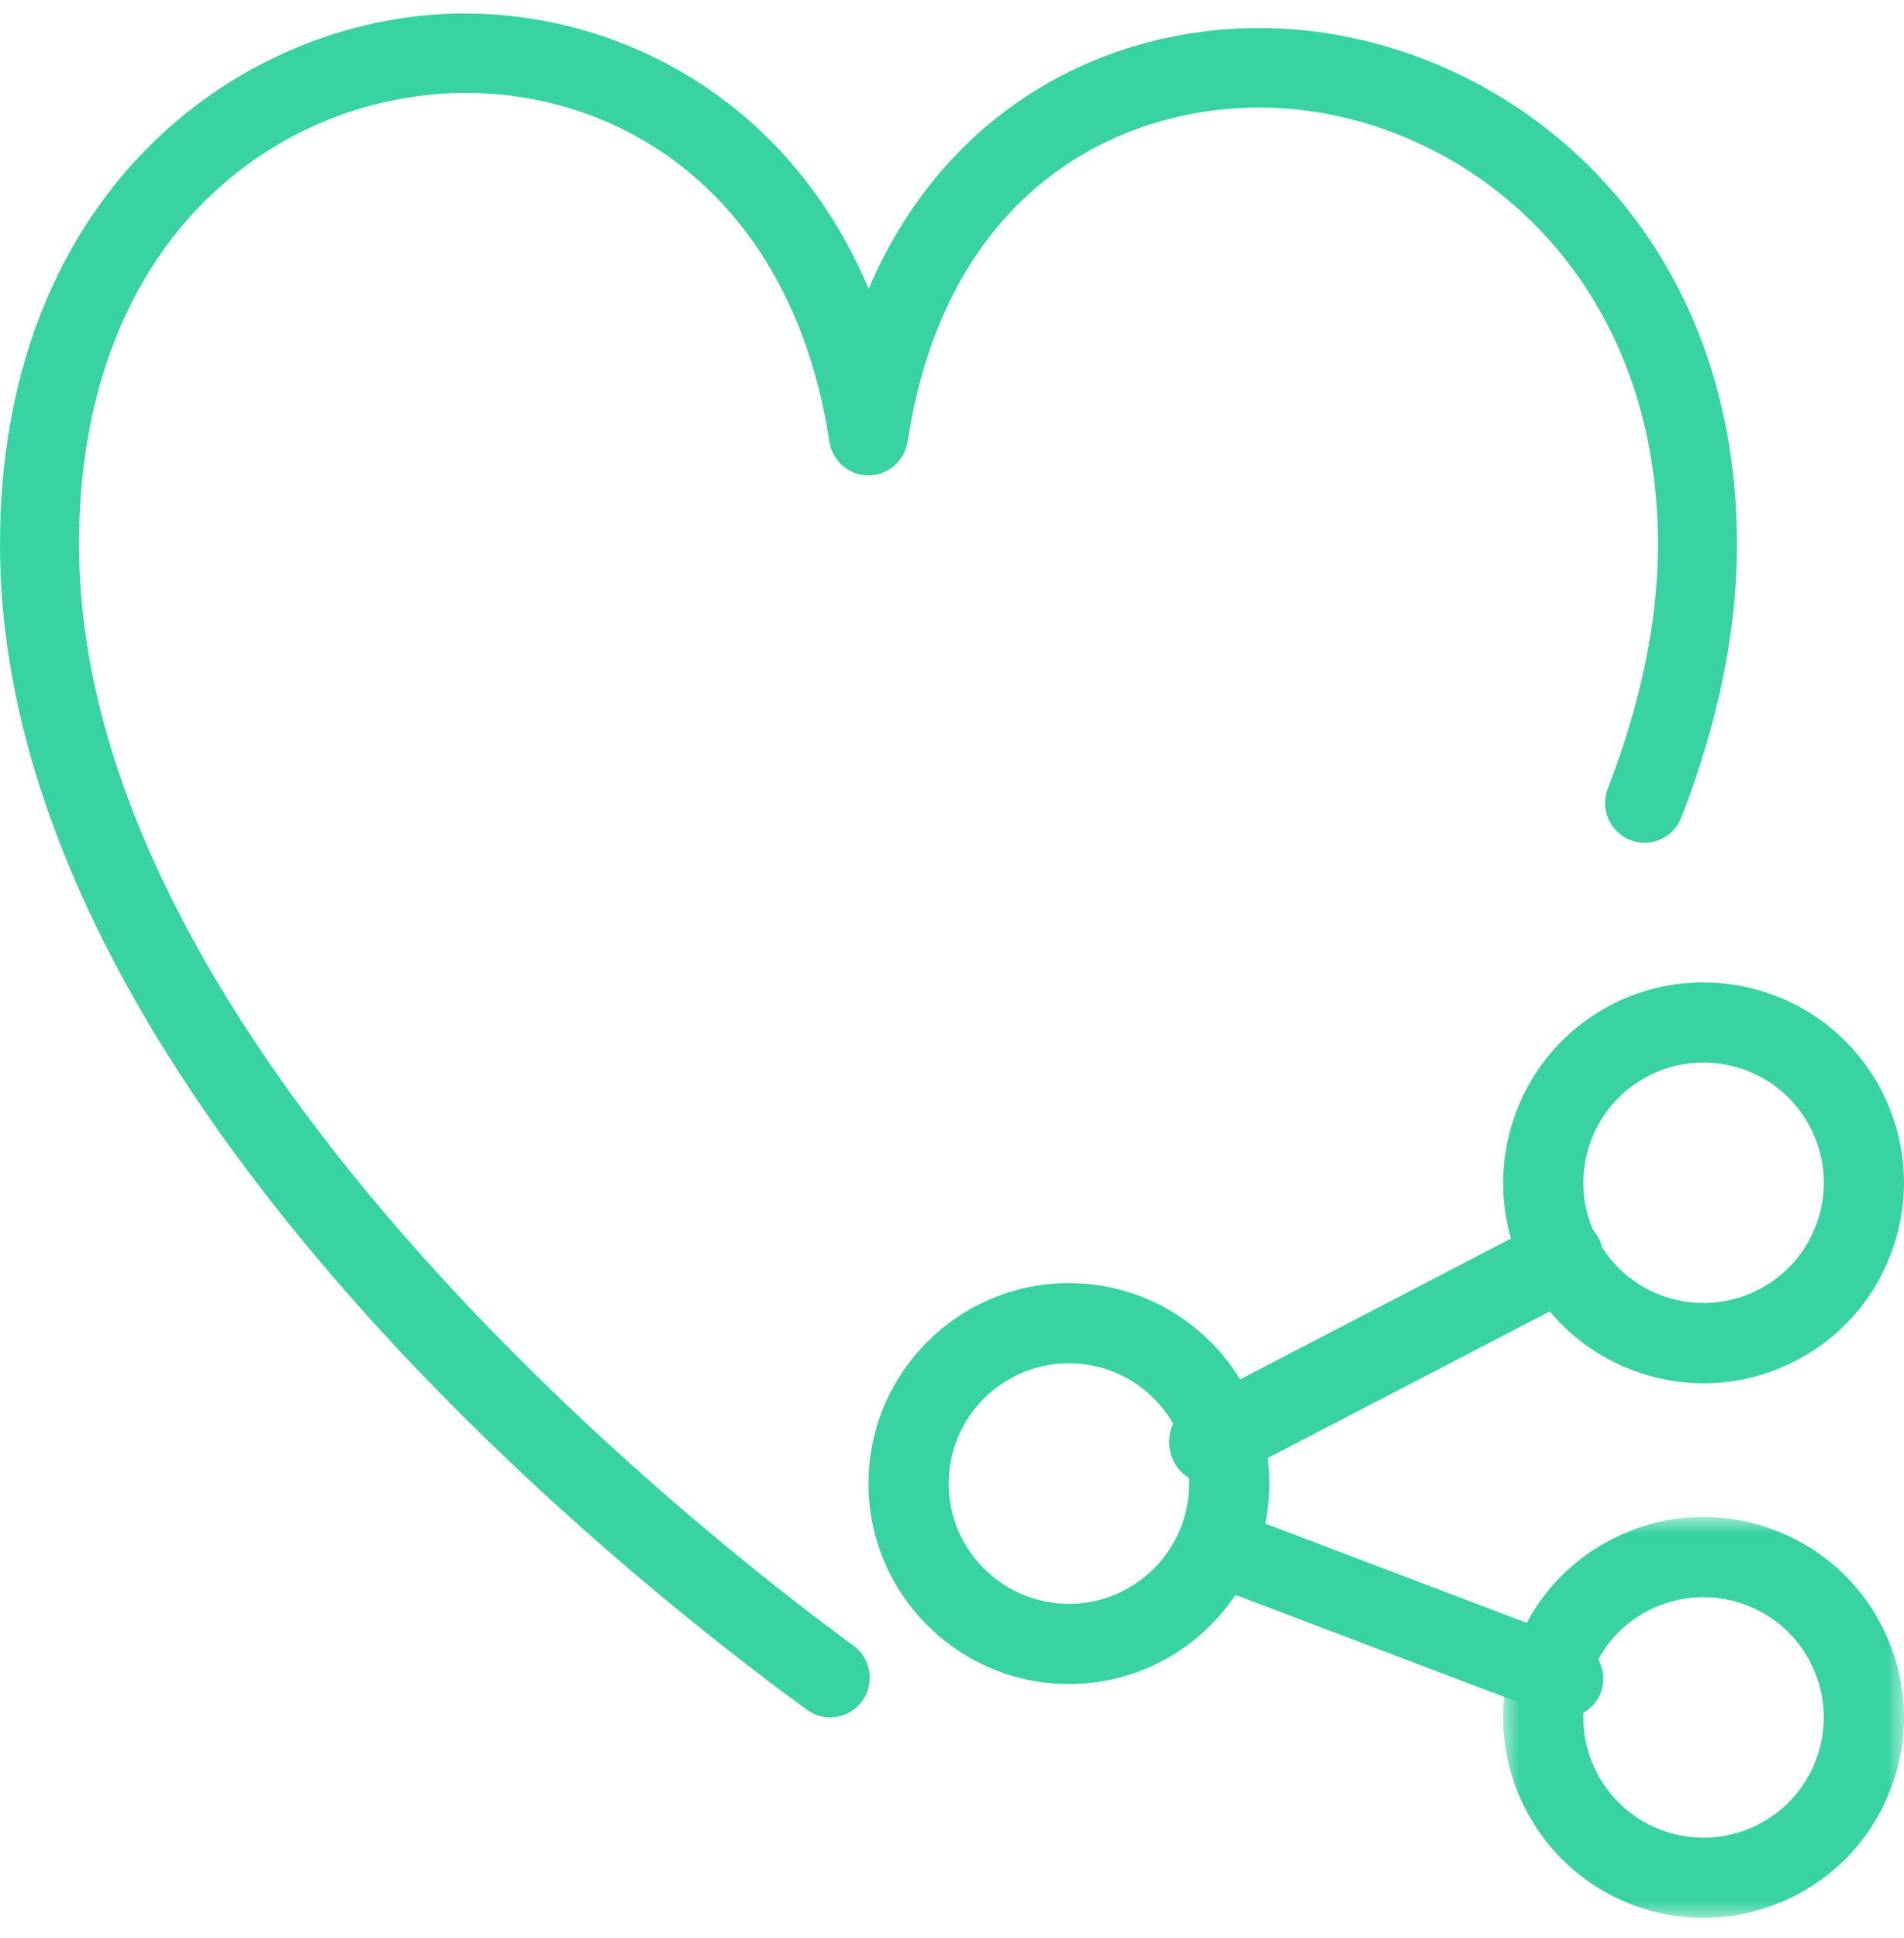 <?xml version="1.0" encoding="UTF-8"?>
<svg width="57px" height="58px" viewBox="0 0 57 58" version="1.1" xmlns="http://www.w3.org/2000/svg" xmlns:xlink="http://www.w3.org/1999/xlink">
    <title>Icon - partage</title>
    <defs>
        <polygon id="path-1" points="-5.95393974e-17 3.17417239e-16 12 3.17417239e-16 12 12 -5.95393974e-17 12"></polygon>
    </defs>
    <g id="Zonings-&amp;-Maquettes" stroke="none" stroke-width="1" fill="none" fill-rule="evenodd">
        <g id="THI21001---Recrutement---Maquette-finale" transform="translate(-451, -6864)">
            <g id="SECTION-04---Values-Copy-2" transform="translate(250, 6554.402)">
                <g id="Selector" transform="translate(0, 257)">
                    <g id="Group" transform="translate(0, 0)">
                        <g id="Group-4-Copy" transform="translate(160, 0)">
                            <g id="Icon---partage" transform="translate(41, 53)">
                                <path d="M50.992,31.398 C50.452,31.398 49.905,31.52 49.391,31.777 C47.616,32.665 46.893,34.832 47.779,36.606 C48.208,37.465 48.945,38.106 49.859,38.411 C50.766,38.713 51.748,38.646 52.607,38.216 C53.466,37.789 54.109,37.047 54.414,36.135 C54.719,35.223 54.647,34.247 54.22,33.39 C53.589,32.128 52.314,31.398 50.992,31.398 M51.006,41 C50.366,41 49.725,40.897 49.099,40.688 C47.58,40.179 46.348,39.111 45.633,37.681 C44.153,34.719 45.357,31.11 48.319,29.629 C51.278,28.156 54.889,29.358 56.365,32.315 C57.08,33.748 57.195,35.375 56.689,36.896 C56.183,38.418 55.112,39.649 53.68,40.364 C52.835,40.786 51.923,41 51.006,41" id="Fill-1" fill="#38D2A3" fill-rule="nonzero"></path>
                                <g id="Fill-3-Clipped" transform="translate(45, 45)">
                                    <mask id="mask-2" fill="white">
                                        <use xlink:href="#path-1"></use>
                                    </mask>
                                    <g id="path-1"></g>
                                    <path d="M5.993,2.4 C5.487,2.4 4.983,2.508 4.51,2.721 C3.637,3.12 2.967,3.832 2.629,4.734 C1.933,6.591 2.874,8.67 4.733,9.368 C6.591,10.067 8.672,9.124 9.367,7.265 C9.706,6.365 9.672,5.389 9.276,4.513 C8.88,3.64 8.165,2.971 7.263,2.633 C6.85,2.477 6.423,2.4 5.993,2.4 M5.998,12 C5.288,12 4.575,11.87 3.889,11.614 C0.793,10.45 -0.779,6.986 0.383,3.89 C0.944,2.39 2.06,1.198 3.522,0.538 C4.978,-0.124 6.608,-0.176 8.108,0.387 C9.61,0.951 10.8,2.064 11.46,3.523 C12.125,4.981 12.178,6.607 11.614,8.109 C11.05,9.608 9.939,10.796 8.477,11.46 C7.685,11.818 6.843,12 5.998,12" id="Fill-3" fill="#38D2A3" fill-rule="nonzero" mask="url(#mask-2)"></path>
                                </g>
                                <path d="M32,40.4 C30.015,40.4 28.4,42.015 28.4,44 C28.4,45.985 30.015,47.6 32,47.6 C33.985,47.6 35.6,45.985 35.6,44 C35.6,42.015 33.985,40.4 32,40.4 M32,50 C28.69,50 26,47.307 26,44 C26,40.693 28.69,38 32,38 C35.31,38 38,40.693 38,44 C38,47.307 35.31,50 32,50" id="Fill-6" fill="#38D2A3" fill-rule="nonzero"></path>
                                <path d="M36.198,44 C35.759,44 35.337,43.749 35.127,43.313 C34.832,42.698 35.069,41.948 35.661,41.642 L46.265,36.131 C46.85,35.825 47.576,36.072 47.874,36.687 C48.168,37.304 47.931,38.051 47.337,38.358 L36.735,43.868 C36.562,43.958 36.378,44 36.198,44" id="Fill-8" fill="#38D2A3" fill-rule="nonzero"></path>
                                <path d="M46.858,51 C46.723,51 46.591,50.977 46.456,50.926 L36.74,47.24 C36.153,47.013 35.851,46.347 36.073,45.75 C36.294,45.151 36.945,44.852 37.544,45.072 L47.26,48.76 C47.849,48.985 48.148,49.651 47.927,50.248 C47.756,50.713 47.319,51 46.858,51" id="Fill-10" fill="#38D2A3" fill-rule="nonzero"></path>
                                <g id="Group-14" fill="#38D2A3" fill-rule="nonzero">
                                    <path d="M24.854,51 C24.61,51 24.369,50.926 24.161,50.774 C18.493,46.643 6.57294673e-16,31.921 6.57294673e-16,15.895 C6.57294673e-16,5.684 6.714,0.518 12.952,0.037 C17.804,-0.341 23.43,2.141 26.004,8.242 C28.492,2.429 33.81,0.104 38.698,0.475 C45.307,0.982 52,6.443 52,15.895 C52,18.474 51.439,21.222 50.335,24.064 C50.098,24.675 49.41,24.98 48.804,24.739 C48.194,24.499 47.893,23.809 48.132,23.197 C49.128,20.632 49.634,18.177 49.634,15.895 C49.634,7.89 44.039,3.271 38.516,2.848 C34.042,2.512 28.379,4.906 27.17,12.818 C27.08,13.398 26.583,13.827 25.999,13.827 C25.414,13.827 24.918,13.398 24.83,12.818 C23.65,5.099 18.114,2.031 13.132,2.41 C7.774,2.821 2.366,7.152 2.366,15.895 C2.366,31.176 21.677,46.027 25.547,48.847 C26.077,49.232 26.195,49.977 25.812,50.507 C25.58,50.829 25.218,51 24.854,51" id="Fill-12"></path>
                                </g>
                            </g>
                        </g>
                    </g>
                </g>
            </g>
        </g>
    </g>
</svg>